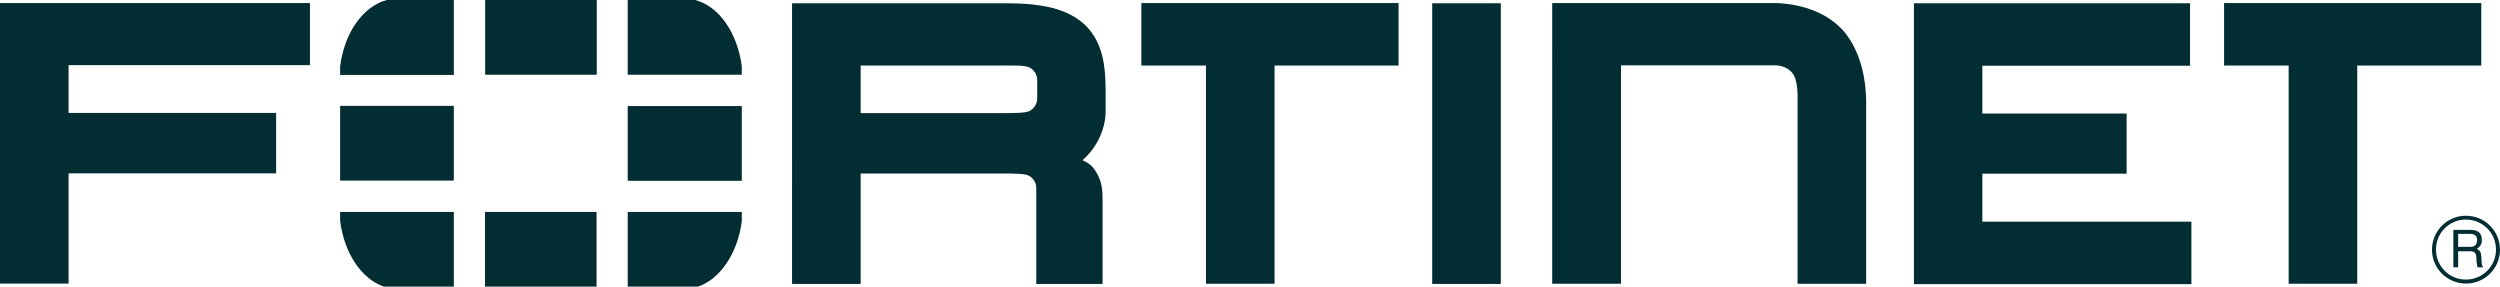<?xml version="1.0" encoding="UTF-8"?> <svg xmlns="http://www.w3.org/2000/svg" id="Layer_2" data-name="Layer 2" viewBox="0 0 130.83 15"><defs><style> .cls-1 { fill: #012d33; } </style></defs><g id="Layer_1-2" data-name="Layer 1"><g><path class="cls-1" d="M84.83,14.85h-3.6V.16h11.58s2.12-.07,3.47,1.26c0,0,1.38,1.15,1.38,3.96v9.47h-3.59V5.14s.04-.99-.29-1.34c0,0-.3-.38-.87-.38h-8.08v11.43s0,0,0,0ZM100.16,14.85V.17h14.45v3.27h-10.87s0,2.5,0,2.5h7.55v3.15h-7.55v2.51h10.94v3.27h-14.53,0ZM74.95,14.85V.17h3.59v14.69h-3.59ZM120.69,2.51v-.49.49ZM119.77,14.85V3.43h-3.38V.16h13.46v3.27h-6.49v11.42h-3.59ZM64.03,2.51v-.49.49ZM63.11,14.85V3.43h-3.38V.16h13.46v3.27h-6.49v11.42h-3.59ZM52.3,5.92c.88,0,1.4,0,1.61-.13,0,0,.37-.2.37-.64v-.96c0-.44-.37-.64-.37-.64-.28-.15-.75-.12-1.88-.12h-6.99v2.49h7.41-.16ZM54.23,14.85v-5.01c0-.45-.38-.64-.38-.64-.17-.11-.68-.12-1.43-.12h.17-7.55v5.78h-3.59V.17h11.19c1.93,0,3.27.29,4.19,1.18.9.92,1.02,2.12,1.03,3.38v1.05c.01,1.06-.55,2.04-1.21,2.6l.13.07c.27.13.42.32.42.32.51.65.5,1.21.5,1.89v4.2h-3.48ZM0,.16v14.68h3.59v-5.77h10.86v-3.16H3.59v-2.5h12.63V.16H0h0Z"></path><path class="cls-1" d="M128.64,12.25v.67h.63c.17,0,.33-.05.36-.3.04-.33-.21-.38-.36-.38h-.63ZM128.39,12.03h.87c.3,0,.6.06.62.5.01.25-.07.35-.26.49.2.13.21.16.24.5.02.26-.02.3.09.47h-.3l-.04-.25c-.04-.23.07-.59-.33-.59h-.64v.84h-.25v-1.96h0ZM129.04,11.49c-.86,0-1.57.7-1.56,1.58,0,.86.7,1.57,1.57,1.56.87,0,1.57-.7,1.57-1.57s-.7-1.57-1.58-1.57M129.05,14.84c-.98,0-1.78-.79-1.78-1.77,0-.98.79-1.78,1.78-1.78s1.78.8,1.78,1.78-.8,1.77-1.78,1.77"></path><path class="cls-1" d="M36.53,15c1.16-.4,2.07-1.74,2.29-3.42v-.49h-5.97v3.91h3.68ZM38.82,3.91v-.44c-.23-1.76-1.2-3.15-2.44-3.47h-3.53v3.91h5.97ZM17.8,11.09v.48c.22,1.69,1.12,3.03,2.29,3.43h3.66v-3.91h-5.95ZM20.24,0c-1.24.33-2.22,1.71-2.44,3.48v.44h5.95V0h-3.51,0ZM38.82,5.55h-5.97v3.91h5.97v-3.91ZM25.38,15h5.84v-3.91h-5.84v3.91ZM31.23,0h-5.84v3.91h5.84V0ZM17.8,9.45h5.95v-3.91h-5.95v3.91h0Z"></path></g></g></svg> 